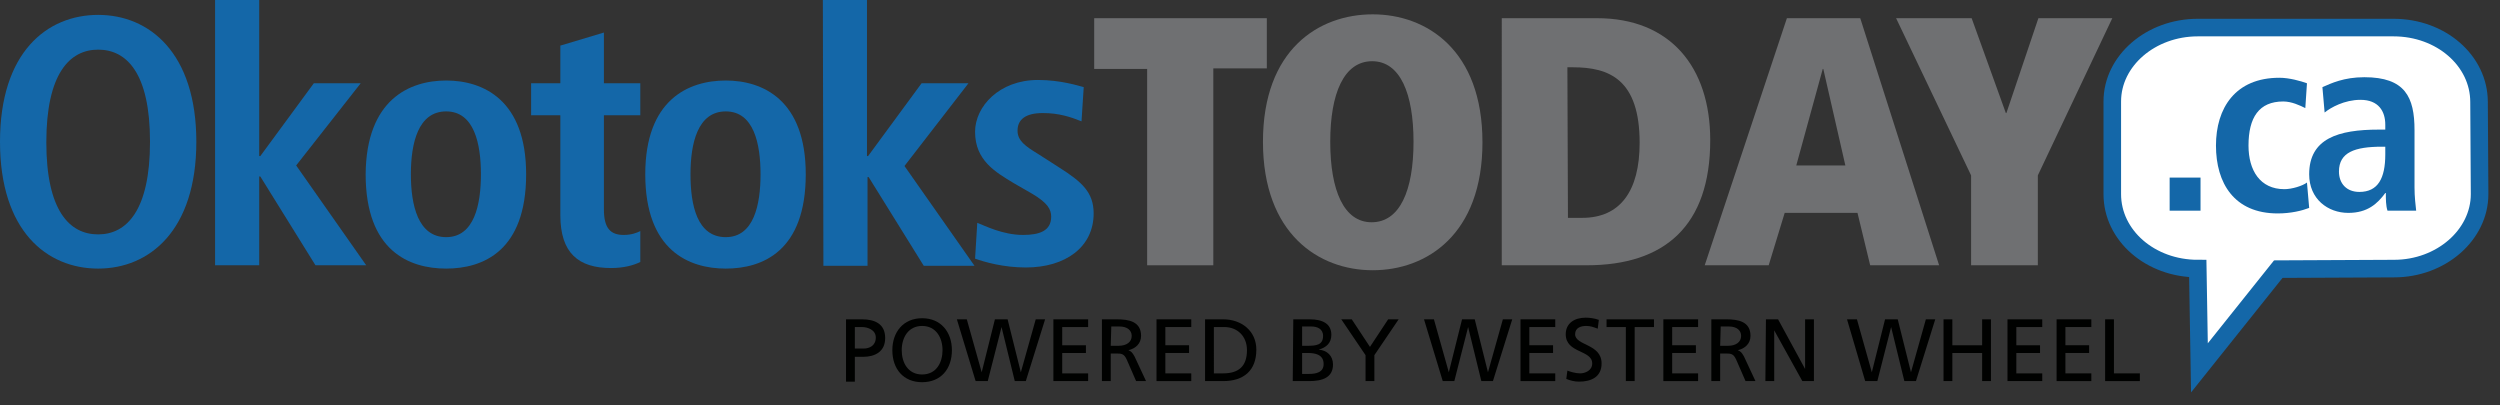 <?xml version="1.0" encoding="utf-8"?>
<!-- Generator: Adobe Illustrator 23.0.3, SVG Export Plug-In . SVG Version: 6.00 Build 0)  -->
<svg version="1.1" id="Layer_1" xmlns="http://www.w3.org/2000/svg" xmlns:xlink="http://www.w3.org/1999/xlink" x="0px" y="0px"
	 viewBox="0 0 453.3 73.5" style="enable-background:new 0 0 453.3 73.5;" xml:space="preserve">
<rect x="0" y="0" width="453.3" height="73.5" fill="#333333" stroke="none"/>
<style type="text/css">
	.st0{fill:#FFFFFF;stroke:#1467A8;stroke-width:3.186;stroke-miterlimit:10;}
	.st1{fill:#1467A8;}
	.st2{fill:#6F7072;}
	.st3{fill:#000100;}
</style>
<path class="st0" d="M449.6,35.2c0,7.4-7,13.5-15.5,13.5l-21,0.1l-14.3,17.9l-0.3-18c-8.6,0-15.5-6-15.5-13.5V18.4
	C383,11,390,5,398.5,5H434c8.6,0,15.5,6,15.5,13.5L449.6,35.2L449.6,35.2z"/>
<g>
	<path class="st1" d="M393.4,32.2h5.6v6h-5.6V32.2z"/>
	<path class="st1" d="M418.7,37.7c-1.3,0.5-3.3,1-5.7,1c-7.9,0-11.2-5.5-11.2-12.3c0-6.8,3.5-12.3,11.5-12.3c1.8,0,3.9,0.6,5,1
		l-0.3,4.5c-1-0.5-2.5-1.2-4-1.2c-4.4,0-6.3,2.9-6.3,8c0,4.5,2.1,7.9,6.5,7.9c1.4,0,3.3-0.6,4.1-1.2L418.7,37.7z"/>
	<path class="st1" d="M421.1,15.8c1.6-0.7,3.9-1.8,7.6-1.8c7.4,0,9.1,3.6,9.1,9.6V34c0,1.7,0.2,3.3,0.3,4.2h-5.2
		c-0.3-0.9-0.3-2.1-0.3-3.2h-0.1c-1.4,1.9-3.2,3.6-6.7,3.6c-3.7,0-7.1-2.5-7.1-7c0-6.5,5.3-8.1,12.6-8.1h1.2v-0.9
		c0-2.4-1.2-4.5-4.5-4.5c-2.9,0-5.4,1.4-6.5,2.3L421.1,15.8z M432.4,26.6h-0.5c-4.9,0-7.8,1-7.8,4.5c0,2.2,1.4,3.7,3.7,3.7
		c3.4,0,4.7-2.5,4.7-6.8V26.6z"/>
</g>
<g>
	<path class="st1" d="M17.8,2.7c9.3,0,17.8,6.9,17.8,23s-8.5,23-17.8,23S0,41.9,0,25.7S8.5,2.7,17.8,2.7z M17.8,42.5
		c5.2,0,9.4-4.4,9.4-16.8S23,9,17.8,9s-9.4,4.4-9.4,16.8S12.6,42.5,17.8,42.5z"/>
	<path class="st1" d="M39,0h8v28.3h0.2l9.7-13.2h8.5L53.7,30l12.7,18.1h-9.2L47.2,32H47v16.1h-8L39,0L39,0z"/>
	<path class="st1" d="M80.9,14.6c6.7,0,14.5,3.5,14.5,17c0,13.9-7.8,17.1-14.5,17.1s-14.6-3.2-14.6-17.1
		C66.4,18.1,74.2,14.6,80.9,14.6z M80.9,43c5.1,0,6.3-5.9,6.3-11.4s-1.2-11.4-6.3-11.4c-5.1,0-6.4,5.8-6.4,11.4S75.8,43,80.9,43z"/>
	<path class="st1" d="M101.5,8.3l8-2.4v9.2h6.6v5.8h-6.6v17.1c0,3.5,1.3,4.6,3.6,4.6c1.4,0,2.4-0.4,3-0.7v5.6
		c-1.2,0.6-3,1.1-5.3,1.1c-5.9,0-9.2-2.7-9.2-9.6V20.9h-5.3v-5.8h5.3V8.3z"/>
	<path class="st1" d="M131.6,14.6c6.7,0,14.5,3.5,14.5,17c0,13.9-7.8,17.1-14.5,17.1S117,45.4,117,31.6
		C117,18.1,124.8,14.6,131.6,14.6z M131.6,43c5.1,0,6.3-5.9,6.3-11.4s-1.2-11.4-6.3-11.4c-5.1,0-6.4,5.8-6.4,11.4S126.4,43,131.6,43
		z"/>
	<path class="st1" d="M149.2,0h8v28.3h0.2l9.7-13.2h8.5l-11.6,15l12.7,18.1h-9.2l-10-16.1h-0.2v16.1h-8L149.2,0L149.2,0z"/>
	<path class="st1" d="M177.2,40.4c1.3,0.5,4.6,2.2,8.3,2.2c2.9,0,5.1-0.7,5.1-3.3c0-1.3-0.6-2.5-3.5-4.2l-3.3-1.9
		c-3.3-2-7-4.1-7-9.3c0-4.6,4.4-9.4,11.4-9.4c4.2,0,7.5,1.1,8.3,1.3l-0.4,6.2c-2-0.8-4.1-1.5-7-1.5c-3.2,0-4.6,1.2-4.6,3.2
		c0,1.8,1.4,2.8,3.7,4.2l3.9,2.5c4.1,2.6,6.2,4.5,6.2,8.3c0,6.1-5.1,9.8-12.3,9.8c-4.1,0-7.5-1-9.2-1.6L177.2,40.4z"/>
	<path class="st2" d="M208,12.5h-9.6V3.3h31.3v9.1H220v35.7H208V12.5z"/>
	<path class="st2" d="M248.9,2.6c9.8,0,19.9,6.5,19.9,23.2s-10.1,23.2-19.9,23.2S229,42.4,229,25.7S239.1,2.6,248.9,2.6z
		 M248.7,40.3L248.7,40.3c5.1,0,7.6-5.7,7.6-14.6c0-8.7-2.4-14.6-7.5-14.6c-5.1,0-7.6,5.8-7.6,14.6
		C241.2,34.6,243.7,40.3,248.7,40.3z"/>
	<path class="st2" d="M272.3,3.3h17.3c13.2,0,20.5,8.8,20.5,22.1c0,15.5-8.2,22.7-22.4,22.7h-15.4L272.3,3.3L272.3,3.3z M284.3,39.5
		h2.6c6.9,0,10.4-4.9,10.4-13.6c0-11.5-5.5-13.7-12.1-13.7h-1L284.3,39.5L284.3,39.5z"/>
	<path class="st2" d="M336.8,38.6h-13.2l-2.9,9.5h-11.6l14.9-44.8h13.3l14.3,44.8h-12.5L336.8,38.6z M330.6,12.5h-0.1L325.7,30h8.9
		L330.6,12.5z"/>
	<path class="st2" d="M357.4,31.8L343.8,3.3h13.7l6.2,17.2h0.1l5.8-17.2H383l-13.5,28.5v16.3h-12.1L357.4,31.8L357.4,31.8z"/>
</g>
<g>
	<path class="st3" d="M153.4,57.9h2.9c2.3,0,4.2,0.8,4.2,3.4c0,2.5-1.9,3.4-4,3.4H155v4.5h-1.6L153.4,57.9L153.4,57.9z M155,63.2
		h1.6c1,0,2.2-0.5,2.2-2c0-1.4-1.5-1.9-2.5-1.9H155L155,63.2L155,63.2z"/>
	<path class="st3" d="M167.2,57.7c3.4,0,5.4,2.5,5.4,5.8c0,3.4-2,5.8-5.4,5.8c-3.4,0-5.4-2.4-5.4-5.8
		C161.8,60.2,163.8,57.7,167.2,57.7z M167.2,67.9c2.6,0,3.7-2.2,3.7-4.4c0-2.3-1.2-4.4-3.7-4.4c-2.5,0-3.7,2.1-3.7,4.4
		C163.5,65.7,164.6,67.9,167.2,67.9z"/>
	<path class="st3" d="M173.5,57.9h1.8l2.7,9.6h0l2.4-9.6h2.3l2.4,9.6h0l2.7-9.6h1.7L186,69.1H184l-2.4-9.8h0l-2.5,9.8h-2.2
		L173.5,57.9z"/>
	<path class="st3" d="M191,57.9h6.3v1.4h-4.7v3.3h4.3V64h-4.3v3.7h4.7v1.4H191V57.9z"/>
	<path class="st3" d="M199.8,57.9h2.7c2.2,0,4.4,0.4,4.4,3c0,1.4-1,2.3-2.3,2.6v0c0.5,0.2,0.7,0.4,1.1,1.1l2.1,4.5h-1.8l-1.7-3.9
		c-0.5-1.1-1-1.1-1.9-1.1h-1v5h-1.6V57.9z M201.4,62.7h1.4c1.5,0,2.4-0.7,2.4-1.8c0-1-0.8-1.7-2.2-1.7h-1.5L201.4,62.7L201.4,62.7z"
		/>
	<path class="st3" d="M209.7,57.9h6.3v1.4h-4.7v3.3h4.3V64h-4.3v3.7h4.7v1.4h-6.3V57.9z"/>
	<path class="st3" d="M218.5,57.9h3.3c3.3,0,6,2.1,6,5.5c0,3.8-2.3,5.7-6,5.7h-3.3V57.9z M220.1,67.7h1.7c2.8,0,4.3-1.3,4.3-4.2
		c0-2.6-1.8-4.2-4.1-4.2h-1.9L220.1,67.7L220.1,67.7z"/>
	<path class="st3" d="M234.5,57.9h3c2.3,0,3.9,0.8,3.9,2.8c0,1.5-0.9,2.3-2.3,2.7v0c1.5,0.1,2.6,1.1,2.6,2.7c0,2.4-2,3-4.3,3h-3
		L234.5,57.9L234.5,57.9z M236.1,62.7h0.9c1.6,0,2.9-0.1,2.9-1.8c0-1.3-1.1-1.7-2.1-1.7h-1.7L236.1,62.7L236.1,62.7z M236.1,67.8
		h1.2c1.4,0,2.7-0.3,2.7-1.8c0-1.7-1.5-2-2.9-2h-1L236.1,67.8L236.1,67.8z"/>
	<path class="st3" d="M247.6,64.4l-4.4-6.5h1.9l3.3,5l3.3-5h1.9l-4.4,6.5v4.7h-1.6L247.6,64.4L247.6,64.4z"/>
	<path class="st3" d="M258.2,57.9h1.8l2.7,9.6h0l2.4-9.6h2.3l2.4,9.6h0l2.7-9.6h1.7l-3.5,11.2h-2.1l-2.4-9.8h0l-2.5,9.8h-2.1
		L258.2,57.9z"/>
	<path class="st3" d="M275.7,57.9h6.3v1.4h-4.7v3.3h4.3V64h-4.3v3.7h4.7v1.4h-6.3V57.9z"/>
	<path class="st3" d="M289.7,59.6c-0.8-0.3-1.3-0.5-2.1-0.5c-0.9,0-2,0.3-2,1.5c0,2.1,4.8,1.7,4.8,5.3c0,2.4-1.8,3.3-4.1,3.3
		c-0.8,0-1.6-0.2-2.3-0.5l0.2-1.5c0.5,0.2,1.5,0.5,2.3,0.5c0.9,0,2.2-0.5,2.2-1.8c0-2.5-4.8-1.8-4.8-5.3c0-2,1.6-3,3.6-3
		c0.7,0,1.6,0.1,2.4,0.4L289.7,59.6z"/>
	<path class="st3" d="M294.8,59.3h-3.5v-1.4h8.6v1.4h-3.5v9.8h-1.6L294.8,59.3L294.8,59.3z"/>
	<path class="st3" d="M301.6,57.9h6.3v1.4h-4.7v3.3h4.3V64h-4.3v3.7h4.7v1.4h-6.3V57.9z"/>
	<path class="st3" d="M310.3,57.9h2.7c2.2,0,4.4,0.4,4.4,3c0,1.4-1,2.3-2.3,2.6v0c0.5,0.2,0.7,0.4,1.1,1.1l2.1,4.5h-1.8l-1.7-3.9
		c-0.5-1.1-1-1.1-1.9-1.1h-1v5h-1.6V57.9z M311.9,62.7h1.4c1.5,0,2.4-0.7,2.4-1.8c0-1-0.8-1.7-2.2-1.7h-1.5L311.9,62.7L311.9,62.7z"
		/>
	<path class="st3" d="M320.2,57.9h2.2l4.9,9h0v-9h1.6v11.2h-2.1l-5.1-9.2h0v9.2h-1.6L320.2,57.9L320.2,57.9z"/>
	<path class="st3" d="M334.9,57.9h1.8l2.7,9.6h0l2.4-9.6h2.3l2.4,9.6h0l2.7-9.6h1.7l-3.5,11.2h-2.1l-2.4-9.8h0l-2.5,9.8h-2.2
		L334.9,57.9z"/>
	<path class="st3" d="M352.4,57.9h1.6v4.7h5.4v-4.7h1.6v11.2h-1.6V64H354v5.1h-1.6V57.9z"/>
	<path class="st3" d="M364,57.9h6.3v1.4h-4.7v3.3h4.3V64h-4.3v3.7h4.7v1.4H364V57.9z"/>
	<path class="st3" d="M372.9,57.9h6.3v1.4h-4.7v3.3h4.3V64h-4.3v3.7h4.7v1.4h-6.3V57.9z"/>
	<path class="st3" d="M381.7,57.9h1.6v9.8h4.7v1.4h-6.3L381.7,57.9L381.7,57.9z"/>
</g>
</svg>
